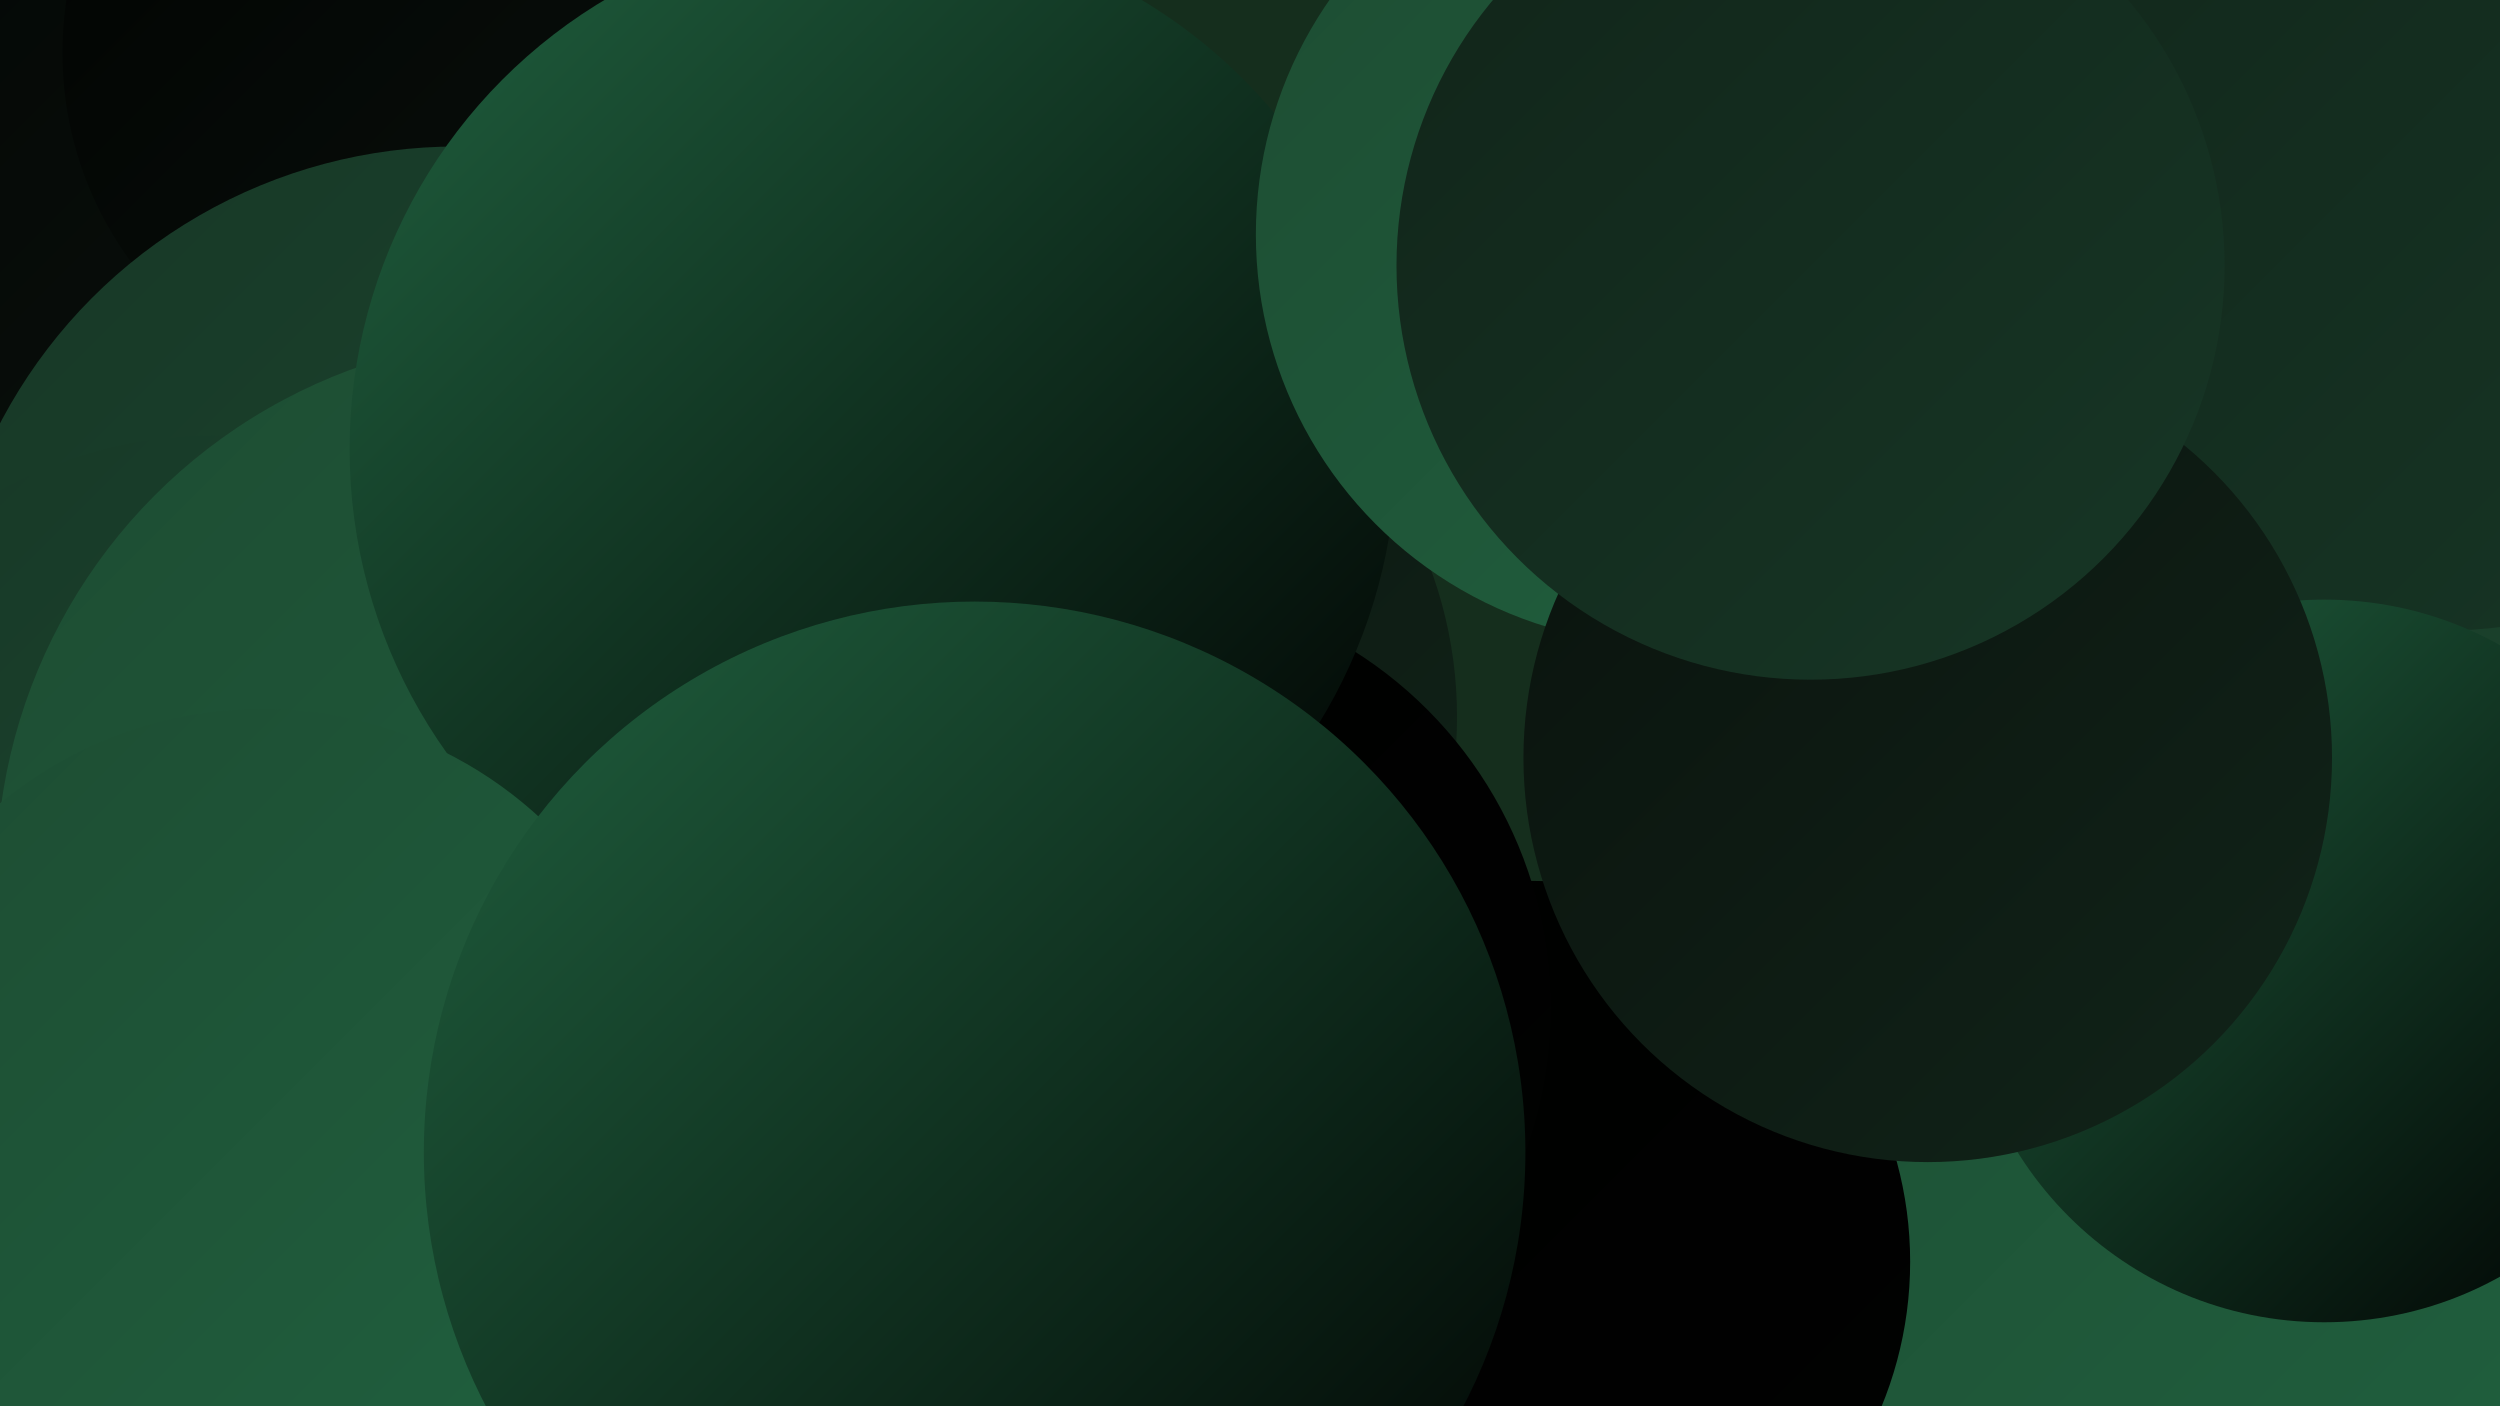 <?xml version="1.0" encoding="UTF-8"?><svg width="1280" height="720" xmlns="http://www.w3.org/2000/svg"><defs><linearGradient id="grad0" x1="0%" y1="0%" x2="100%" y2="100%"><stop offset="0%" style="stop-color:#000000;stop-opacity:1" /><stop offset="100%" style="stop-color:#010201;stop-opacity:1" /></linearGradient><linearGradient id="grad1" x1="0%" y1="0%" x2="100%" y2="100%"><stop offset="0%" style="stop-color:#010201;stop-opacity:1" /><stop offset="100%" style="stop-color:#0a120d;stop-opacity:1" /></linearGradient><linearGradient id="grad2" x1="0%" y1="0%" x2="100%" y2="100%"><stop offset="0%" style="stop-color:#0a120d;stop-opacity:1" /><stop offset="100%" style="stop-color:#112419;stop-opacity:1" /></linearGradient><linearGradient id="grad3" x1="0%" y1="0%" x2="100%" y2="100%"><stop offset="0%" style="stop-color:#112419;stop-opacity:1" /><stop offset="100%" style="stop-color:#173726;stop-opacity:1" /></linearGradient><linearGradient id="grad4" x1="0%" y1="0%" x2="100%" y2="100%"><stop offset="0%" style="stop-color:#173726;stop-opacity:1" /><stop offset="100%" style="stop-color:#1d4c32;stop-opacity:1" /></linearGradient><linearGradient id="grad5" x1="0%" y1="0%" x2="100%" y2="100%"><stop offset="0%" style="stop-color:#1d4c32;stop-opacity:1" /><stop offset="100%" style="stop-color:#20613f;stop-opacity:1" /></linearGradient><linearGradient id="grad6" x1="0%" y1="0%" x2="100%" y2="100%"><stop offset="0%" style="stop-color:#20613f;stop-opacity:1" /><stop offset="100%" style="stop-color:#000000;stop-opacity:1" /></linearGradient></defs><rect width="1280" height="720" fill="#152e1d" /><circle cx="11" cy="30" r="260" fill="url(#grad1)" /><circle cx="189" cy="511" r="207" fill="url(#grad6)" /><circle cx="1248" cy="412" r="273" fill="url(#grad4)" /><circle cx="1039" cy="634" r="263" fill="url(#grad5)" /><circle cx="1248" cy="53" r="270" fill="url(#grad3)" /><circle cx="525" cy="542" r="206" fill="url(#grad3)" /><circle cx="783" cy="646" r="195" fill="url(#grad0)" /><circle cx="1190" cy="492" r="185" fill="url(#grad6)" /><circle cx="527" cy="367" r="219" fill="url(#grad2)" /><circle cx="213" cy="27" r="181" fill="url(#grad1)" /><circle cx="234" cy="339" r="264" fill="url(#grad4)" /><circle cx="109" cy="448" r="225" fill="url(#grad4)" /><circle cx="578" cy="516" r="216" fill="url(#grad0)" /><circle cx="276" cy="450" r="278" fill="url(#grad5)" /><circle cx="447" cy="230" r="268" fill="url(#grad6)" /><circle cx="853" cy="120" r="210" fill="url(#grad5)" /><circle cx="134" cy="573" r="210" fill="url(#grad5)" /><circle cx="987" cy="388" r="207" fill="url(#grad2)" /><circle cx="499" cy="590" r="282" fill="url(#grad6)" /><circle cx="927" cy="136" r="212" fill="url(#grad3)" /></svg>